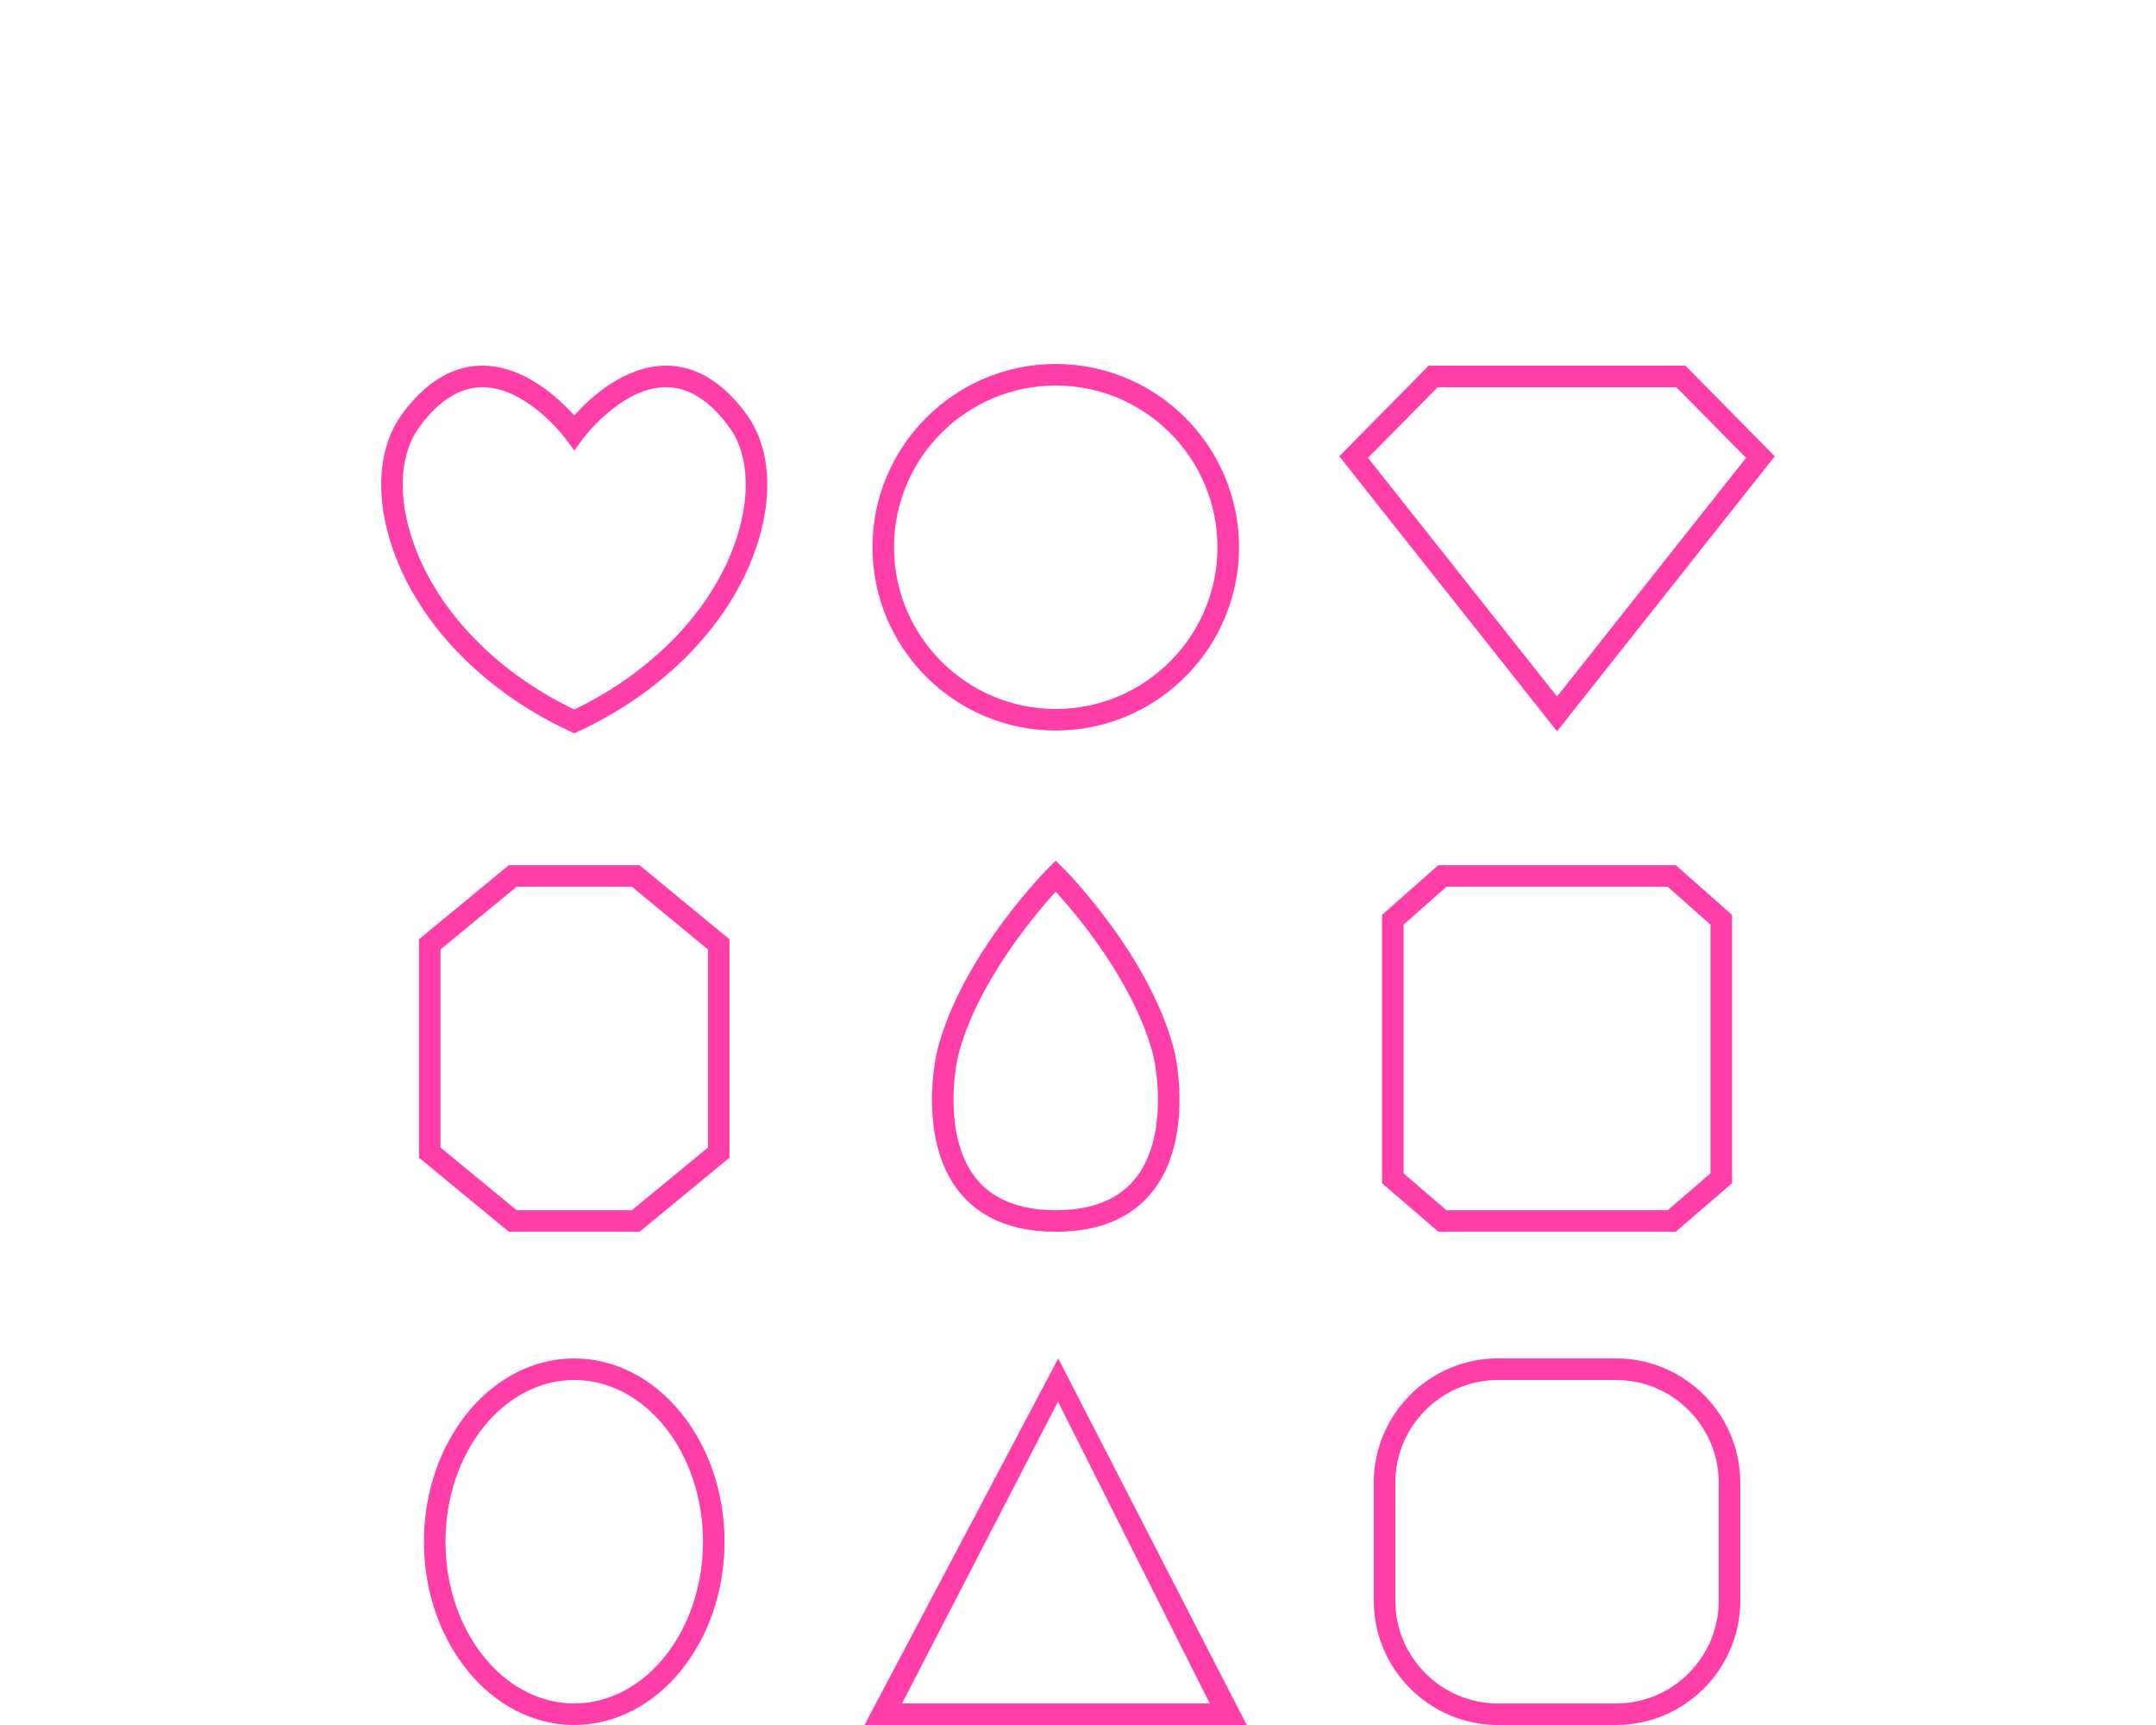 <?xml version="1.0" encoding="utf-8"?>
<!-- Generator: Adobe Illustrator 16.0.0, SVG Export Plug-In . SVG Version: 6.00 Build 0)  -->
<!DOCTYPE svg PUBLIC "-//W3C//DTD SVG 1.1//EN" "http://www.w3.org/Graphics/SVG/1.1/DTD/svg11.dtd">
<svg version="1.1" id="Layer_1" xmlns="http://www.w3.org/2000/svg" xmlns:xlink="http://www.w3.org/1999/xlink" x="0px" y="0px"
	 width="100px" height="80px" viewBox="0 0 100 80" enable-background="new 0 0 100 80" xml:space="preserve">
<g>
	<g>
		<path fill="#FF3FA9" d="M26.634,34.01l-0.209-0.099c-4.301-1.996-7.459-5.459-8.453-9.26c-0.549-2.104-0.313-4.072,0.646-5.402
			c1.1-1.521,2.363-2.291,3.757-2.291c1.933,0,3.54,1.507,4.259,2.311c0.719-0.804,2.326-2.311,4.26-2.311
			c1.395,0,2.658,0.771,3.758,2.291c0.96,1.33,1.195,3.299,0.646,5.402c-0.992,3.801-4.152,7.264-8.453,9.26L26.634,34.01z
			 M22.375,17.958c-1.055,0-2.046,0.632-2.946,1.877c-0.785,1.086-0.963,2.75-0.489,4.564c0.901,3.453,3.771,6.619,7.694,8.506
			c3.926-1.887,6.795-5.053,7.696-8.508c0.474-1.813,0.295-3.478-0.489-4.563c-0.9-1.245-1.893-1.877-2.947-1.877
			c-2.07,0-3.838,2.365-3.856,2.39l-0.401,0.548l-0.403-0.548C26.214,20.323,24.447,17.958,22.375,17.958z"/>
	</g>
	<g>
		<path fill="#FF3FA9" d="M72.219,33.916L62.118,21.161l4.147-4.203H78.17l4.148,4.203L72.219,33.916z M63.451,21.233l8.768,11.071
			l8.767-11.071l-3.233-3.274H66.684L63.451,21.233z"/>
	</g>
	<g>
		<path fill="#FF3FA9" d="M57.826,80H40.097l8.987-17L57.826,80z M41.838,79H56.11l-7.037-13.994L41.838,79z"/>
	</g>
	<g>
		<path fill="#FF3FA9" d="M29.666,57.125h-6.063l-4.172-3.437V43.562l4.17-3.438h6.063l4.171,3.438v10.127L29.666,57.125z
			 M23.962,56.125h5.346l3.531-2.909v-9.182l-3.531-2.909h-5.346l-3.531,2.909v9.182L23.962,56.125z"/>
	</g>
	<g>
		<path fill="#FF3FA9" d="M48.968,57.125c-2.042,0-3.574-0.656-4.555-1.949c-1.65-2.175-1.195-5.563-0.882-6.687
			c1.2-4.291,4.925-8.061,5.083-8.219l0.354-0.354l0.354,0.354c0.158,0.159,3.882,3.928,5.083,8.219
			c0.314,1.123,0.768,4.512-0.882,6.687C52.542,56.469,51.01,57.125,48.968,57.125z M48.968,41.354
			c-0.952,1.045-3.554,4.116-4.474,7.405c-0.258,0.923-0.681,3.972,0.715,5.812c0.782,1.031,2.047,1.555,3.759,1.555
			c1.713,0,2.977-0.521,3.758-1.555c1.396-1.84,0.975-4.889,0.716-5.812C52.521,45.466,49.919,42.397,48.968,41.354z"/>
	</g>
	<g>
		<path fill="#FF3FA9" d="M77.723,57.125H66.715l-2.613-2.25V42.43l2.608-2.305h11.017l2.609,2.305v12.445L77.723,57.125z
			 M67.085,56.125h10.267l1.984-1.709V42.881l-1.986-1.756H67.09l-1.988,1.756v11.535L67.085,56.125z"/>
	</g>
	<g>
		<path fill="#FF3FA9" d="M26.634,80c-3.844,0-6.971-3.813-6.971-8.5c0-4.688,3.127-8.5,6.971-8.5s6.972,3.813,6.972,8.5
			C33.606,76.187,30.478,80,26.634,80z M26.634,64c-3.291,0-5.971,3.364-5.971,7.5s2.68,7.5,5.971,7.5
			c3.293,0,5.972-3.364,5.972-7.5S29.927,64,26.634,64z"/>
	</g>
	<g>
		<path fill="#FF3FA9" d="M74.952,80h-5.468c-3.18,0-5.766-2.587-5.766-5.768v-5.468c0-3.179,2.586-5.766,5.766-5.766h5.468
			c3.179,0,5.767,2.587,5.767,5.766v5.468C80.719,77.413,78.131,80,74.952,80z M69.484,64c-2.628,0-4.766,2.138-4.766,4.766v5.468
			c0,2.628,2.138,4.768,4.766,4.768h5.468c2.628,0,4.767-2.14,4.767-4.768v-5.468c0-2.628-2.139-4.766-4.767-4.766H69.484z"/>
	</g>
	<g>
		<path fill="#FF3FA9" d="M48.968,33.88c-4.688,0-8.5-3.813-8.5-8.501c0-4.687,3.813-8.499,8.5-8.499c4.687,0,8.5,3.813,8.5,8.499
			C57.469,30.067,53.655,33.88,48.968,33.88z M48.968,17.88c-4.136,0-7.501,3.363-7.501,7.499s3.364,7.501,7.501,7.501
			c4.135,0,7.5-3.365,7.5-7.501S53.104,17.88,48.968,17.88z"/>
	</g>
</g>
</svg>
